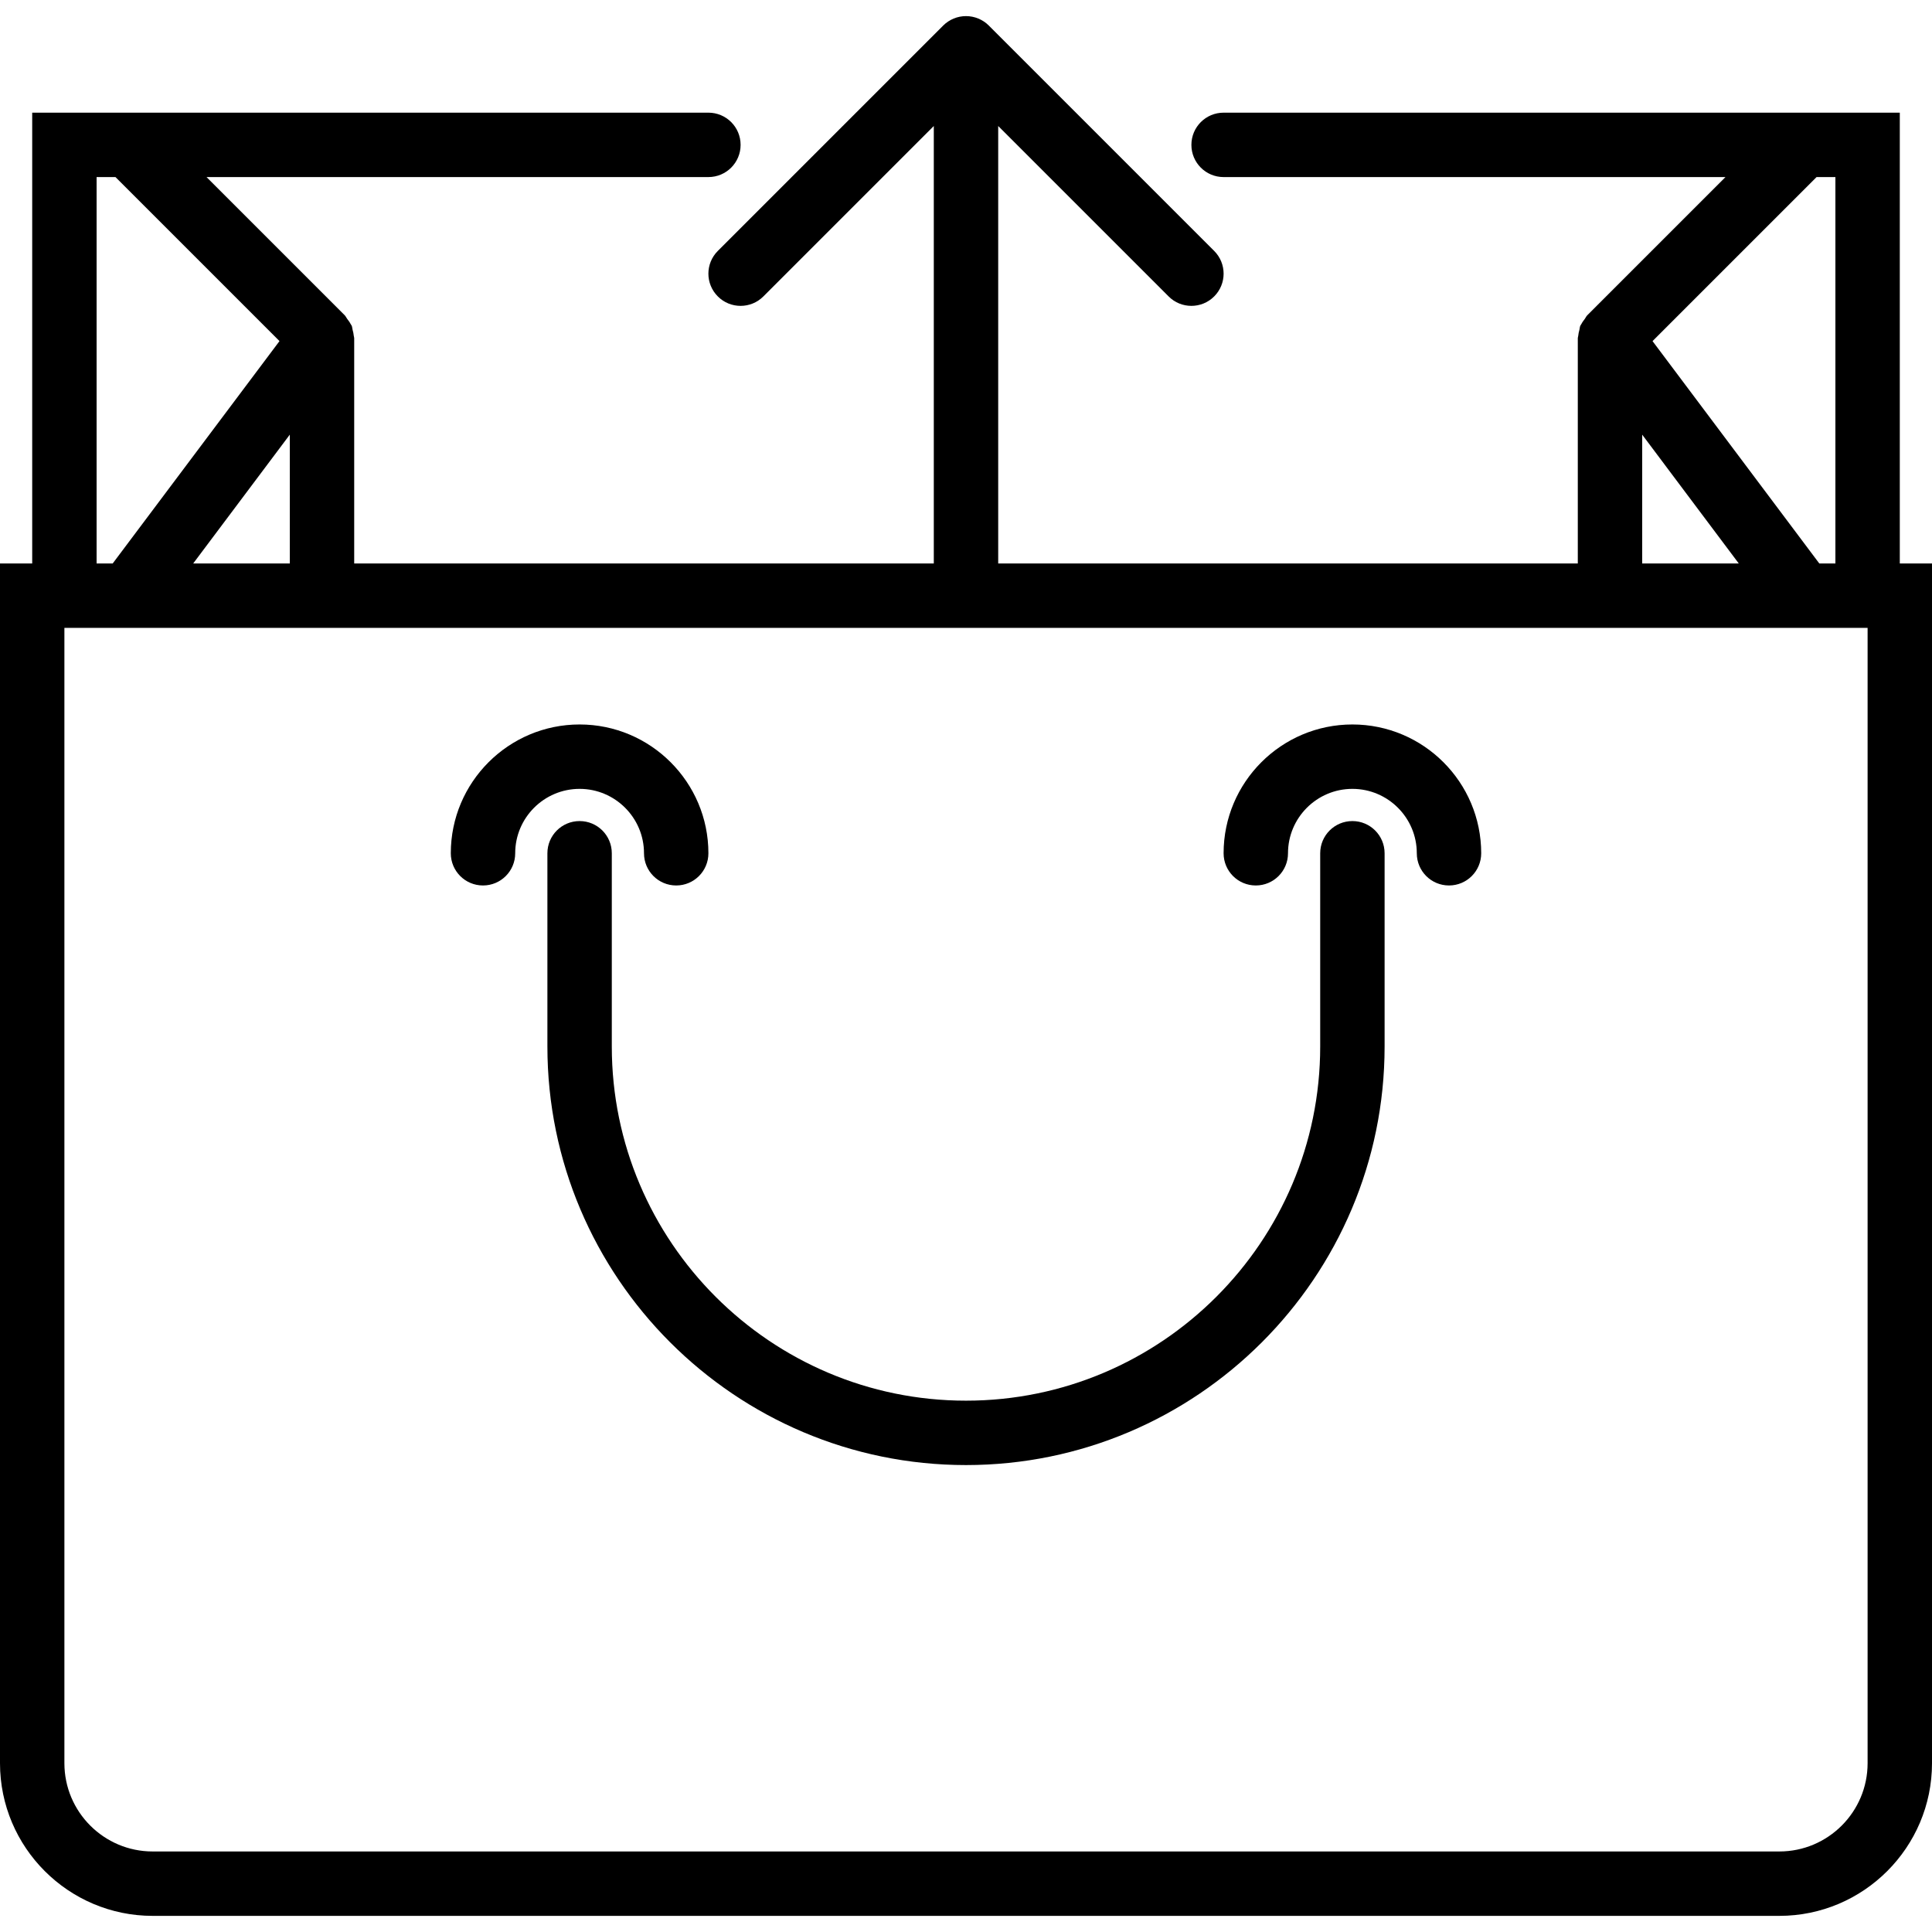 <?xml version="1.0" encoding="iso-8859-1"?>
<!-- Generator: Adobe Illustrator 18.0.0, SVG Export Plug-In . SVG Version: 6.00 Build 0)  -->
<!DOCTYPE svg PUBLIC "-//W3C//DTD SVG 1.1//EN" "http://www.w3.org/Graphics/SVG/1.1/DTD/svg11.dtd">
<!-- License: CC0. Made by SVG Repo: https://www.svgrepo.com/svg/69666/bag -->
<svg version="1.1" id="Capa_1" xmlns="http://www.w3.org/2000/svg" xmlns:xlink="http://www.w3.org/1999/xlink" x="0px" y="0px"
	 viewBox="0 0 60 60" style="enable-background:new 0 0 60 60;" xml:space="preserve">
<g>
	<path d="M59,17.499v-14H38c-0.553,0-1,0.447-1,1s0.447,1,1,1h15.586l-4.292,4.292c-0.033,0.033-0.05,0.078-0.078,0.115
		c-0.037,0.049-0.074,0.095-0.101,0.15c-0.011,0.022-0.028,0.039-0.038,0.062c-0.017,0.04-0.016,0.083-0.027,0.125
		c-0.017,0.063-0.032,0.123-0.037,0.188C49.012,10.453,49,10.476,49,10.499v7H31V3.913l5.293,5.293
		C36.488,9.402,36.744,9.499,37,9.499s0.512-0.098,0.707-0.293c0.391-0.391,0.391-1.023,0-1.414l-6.999-6.999
		c-0.092-0.093-0.203-0.166-0.326-0.217c-0.244-0.101-0.519-0.101-0.764,0c-0.123,0.051-0.234,0.125-0.326,0.217l-6.999,6.999
		c-0.391,0.391-0.391,1.023,0,1.414C22.488,9.402,22.744,9.499,23,9.499s0.512-0.098,0.707-0.293L29,3.913v13.586H11v-7
		c0-0.024-0.012-0.046-0.013-0.069c-0.005-0.065-0.02-0.125-0.037-0.188c-0.011-0.042-0.01-0.085-0.027-0.125
		c-0.01-0.023-0.027-0.04-0.038-0.062c-0.027-0.054-0.064-0.1-0.101-0.149c-0.028-0.037-0.046-0.082-0.078-0.115L6.414,5.499H22
		c0.553,0,1-0.447,1-1s-0.447-1-1-1H1v14H0v37.259c0,2.614,2.127,4.741,4.741,4.741h50.518c2.614,0,4.741-2.127,4.741-4.741V17.499
		H59z M57,5.499v12h-0.5l-5.179-6.906l5.094-5.094H57z M51,13.499l3,4.001h-3V13.499z M6,17.499l3-4.001v4.001H6z M3,5.499h0.586
		l5.094,5.094L3.5,17.499H3V5.499z M58,54.758c0,1.512-1.229,2.741-2.741,2.741H4.741C3.229,57.499,2,56.27,2,54.758V19.499h56
		V54.758z"/>
	<path d="M42,25.499c-0.553,0-1,0.447-1,1v6c0,6.065-4.935,11-11,11s-11-4.935-11-11v-6c0-0.553-0.447-1-1-1s-1,0.447-1,1v6
		c0,7.168,5.832,13,13,13s13-5.832,13-13v-6C43,25.947,42.553,25.499,42,25.499z"/>
	<path d="M20,26.499c0,0.553,0.447,1,1,1s1-0.447,1-1c0-2.206-1.794-4-4-4s-4,1.794-4,4c0,0.553,0.447,1,1,1s1-0.447,1-1
		c0-1.103,0.897-2,2-2S20,25.397,20,26.499z"/>
	<path d="M42,22.499c-2.206,0-4,1.794-4,4c0,0.553,0.447,1,1,1s1-0.447,1-1c0-1.103,0.897-2,2-2s2,0.897,2,2c0,0.553,0.447,1,1,1
		s1-0.447,1-1C46,24.293,44.206,22.499,42,22.499z"/>
</g>
<g>
</g>
<g>
</g>
<g>
</g>
<g>
</g>
<g>
</g>
<g>
</g>
<g>
</g>
<g>
</g>
<g>
</g>
<g>
</g>
<g>
</g>
<g>
</g>
<g>
</g>
<g>
</g>
<g>
</g>
</svg>
